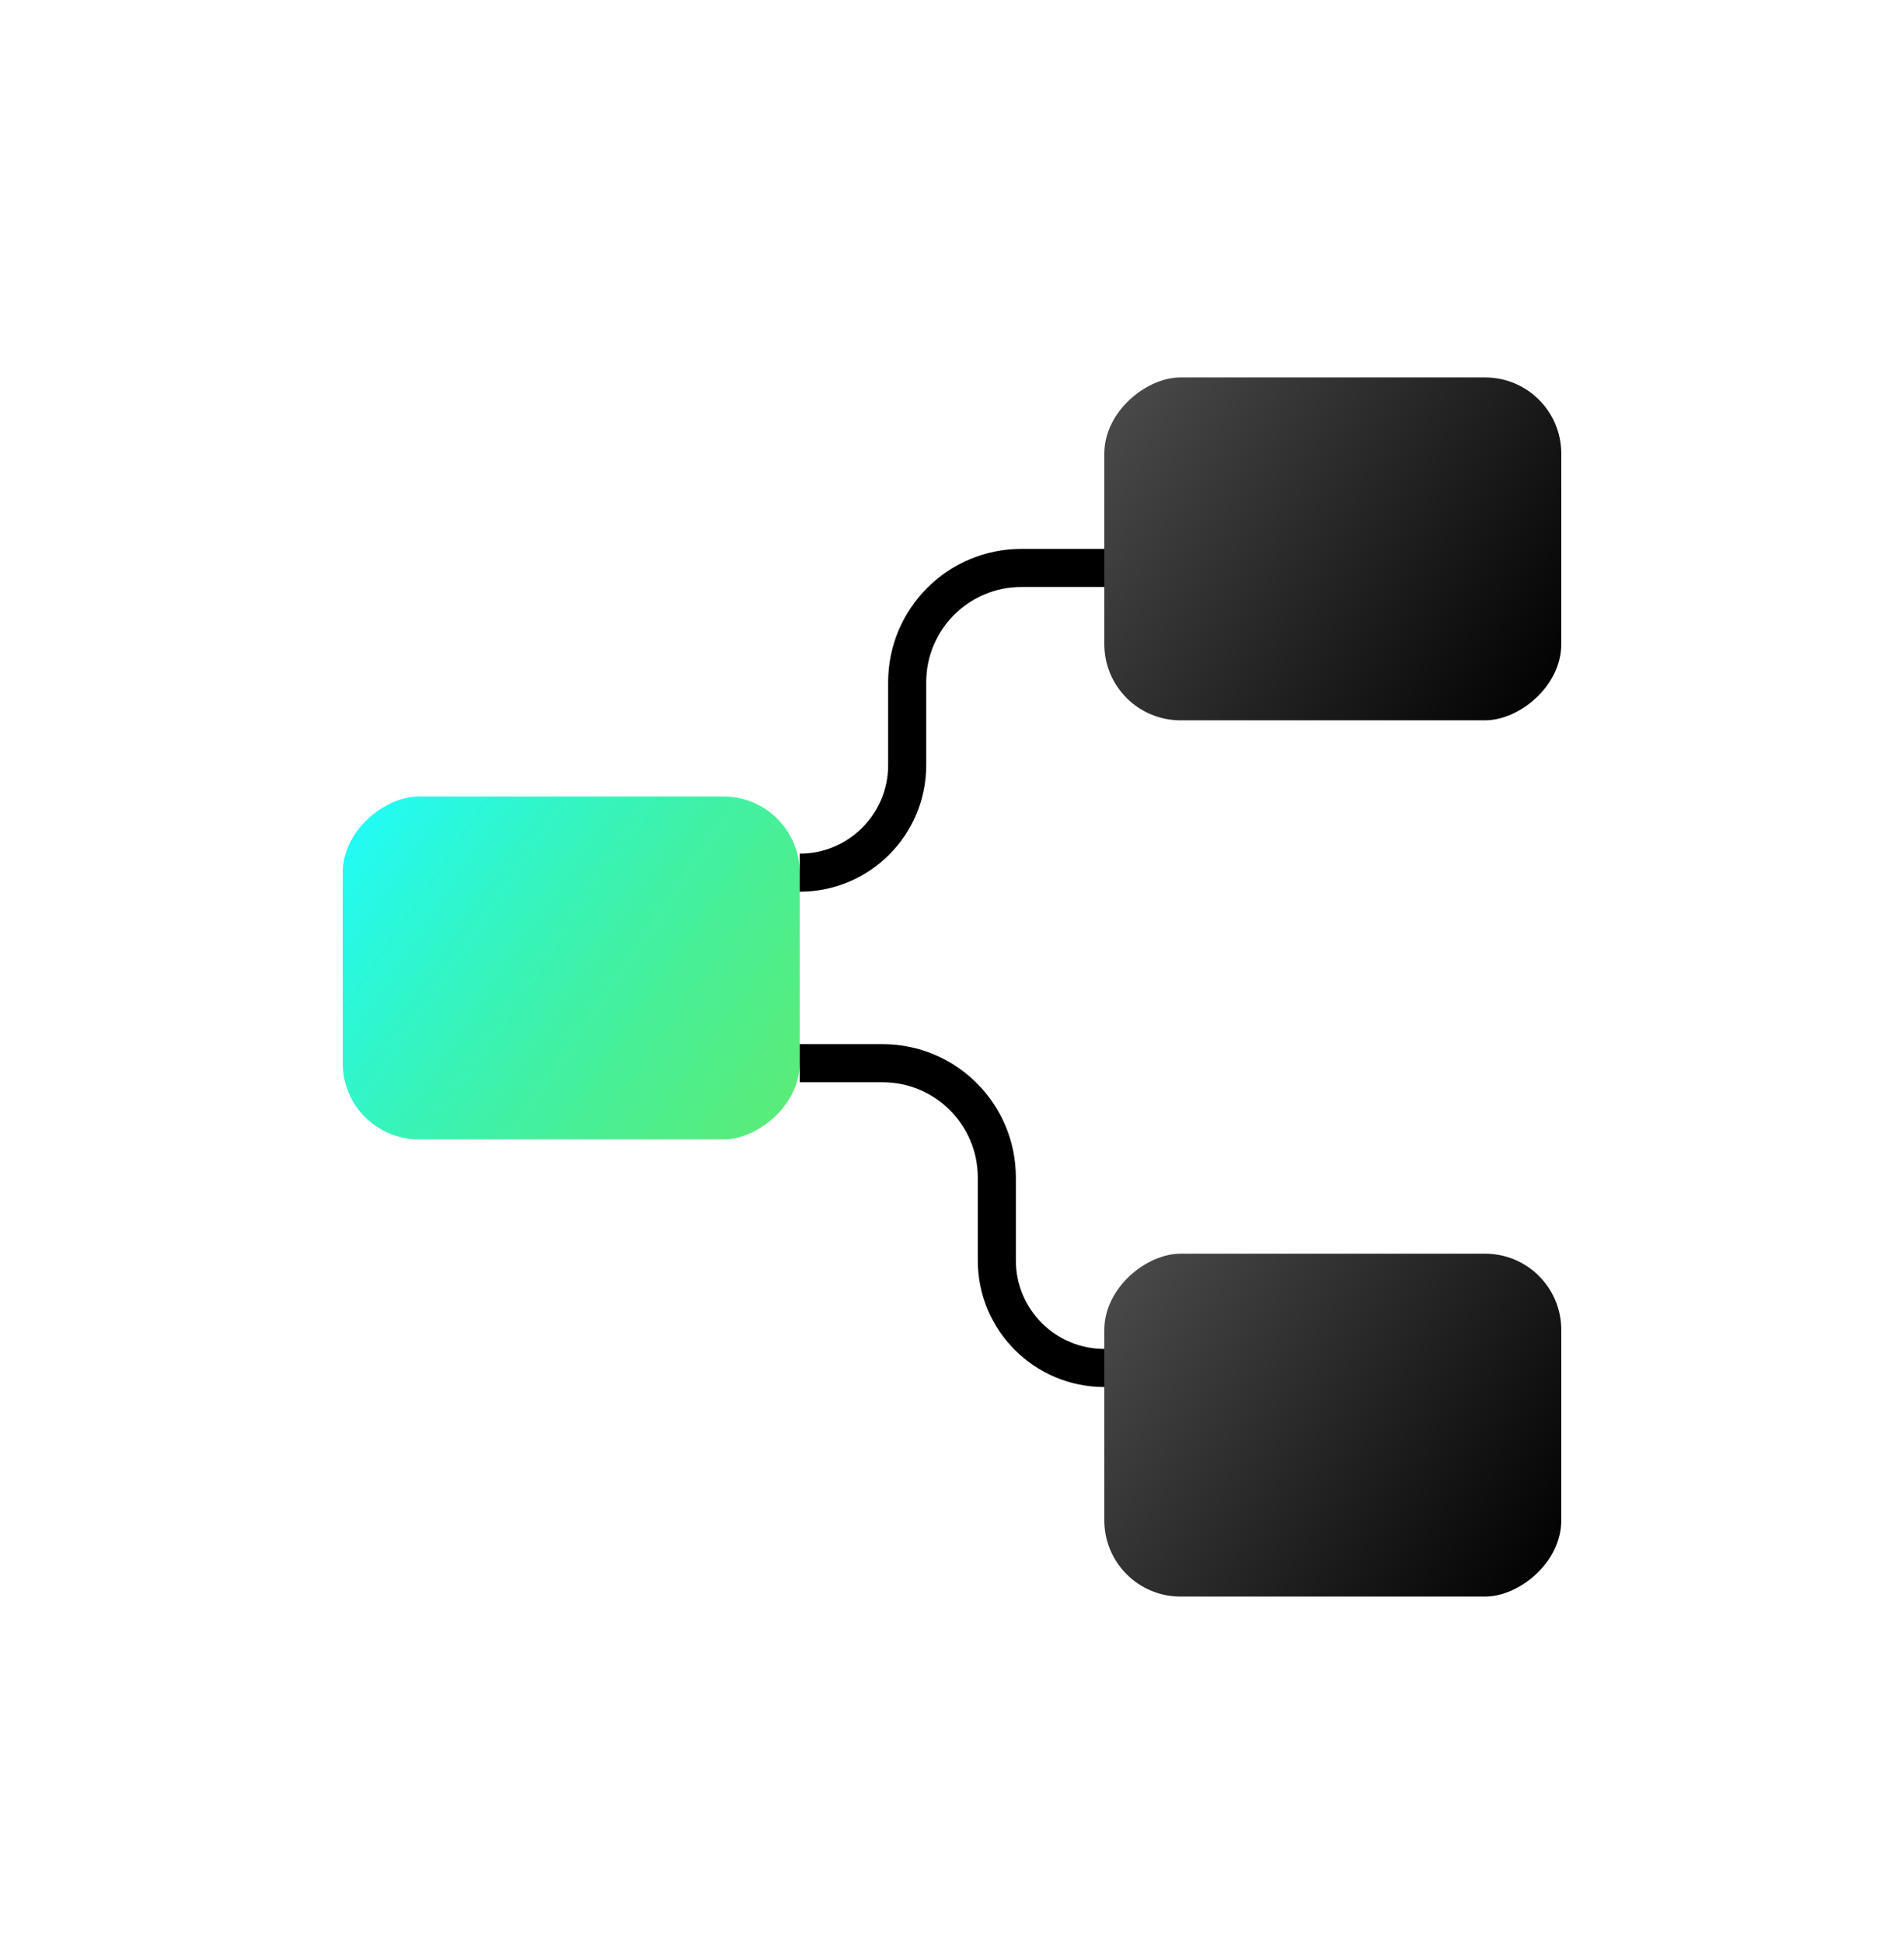 <?xml version="1.0" encoding="UTF-8"?> <svg xmlns="http://www.w3.org/2000/svg" width="50" height="51" viewBox="0 0 50 51" fill="none"><rect x="41" y="9.907" width="9" height="12" rx="2" transform="rotate(90 41 9.907)" fill="url(#paint0_linear_3872_29346)"></rect><rect x="41" y="32.907" width="9" height="12" rx="2" transform="rotate(90 41 32.907)" fill="url(#paint1_linear_3872_29346)"></rect><g filter="url(#filter0_b_3872_29346)"><rect x="21" y="20.907" width="9" height="12" rx="2" transform="rotate(90 21 20.907)" fill="url(#paint2_linear_3872_29346)"></rect></g><path d="M21 22.907V22.907C22.559 22.907 23.823 21.643 23.823 20.084V17.907C23.823 16.25 25.167 14.907 26.823 14.907H29" stroke="black"></path><path d="M29 35.907V35.907C27.441 35.907 26.177 34.643 26.177 33.084V30.907C26.177 29.25 24.833 27.907 23.177 27.907H21" stroke="black"></path><defs><filter id="filter0_b_3872_29346" x="8" y="19.907" width="14" height="11" filterUnits="userSpaceOnUse" color-interpolation-filters="sRGB"><feFlood flood-opacity="0" result="BackgroundImageFix"></feFlood><feGaussianBlur in="BackgroundImageFix" stdDeviation="0.5"></feGaussianBlur><feComposite in2="SourceAlpha" operator="in" result="effect1_backgroundBlur_3872_29346"></feComposite><feBlend mode="normal" in="SourceGraphic" in2="effect1_backgroundBlur_3872_29346" result="shape"></feBlend></filter><linearGradient id="paint0_linear_3872_29346" x1="49.775" y1="10.121" x2="41.56" y2="22.286" gradientUnits="userSpaceOnUse"><stop></stop><stop offset="1" stop-opacity="0.7"></stop></linearGradient><linearGradient id="paint1_linear_3872_29346" x1="49.775" y1="33.121" x2="41.56" y2="45.286" gradientUnits="userSpaceOnUse"><stop></stop><stop offset="1" stop-opacity="0.7"></stop></linearGradient><linearGradient id="paint2_linear_3872_29346" x1="30" y1="20.907" x2="21.572" y2="33.296" gradientUnits="userSpaceOnUse"><stop stop-color="#17E33B" stop-opacity="0.7"></stop><stop offset="1" stop-color="#1FFCFF"></stop></linearGradient></defs></svg> 